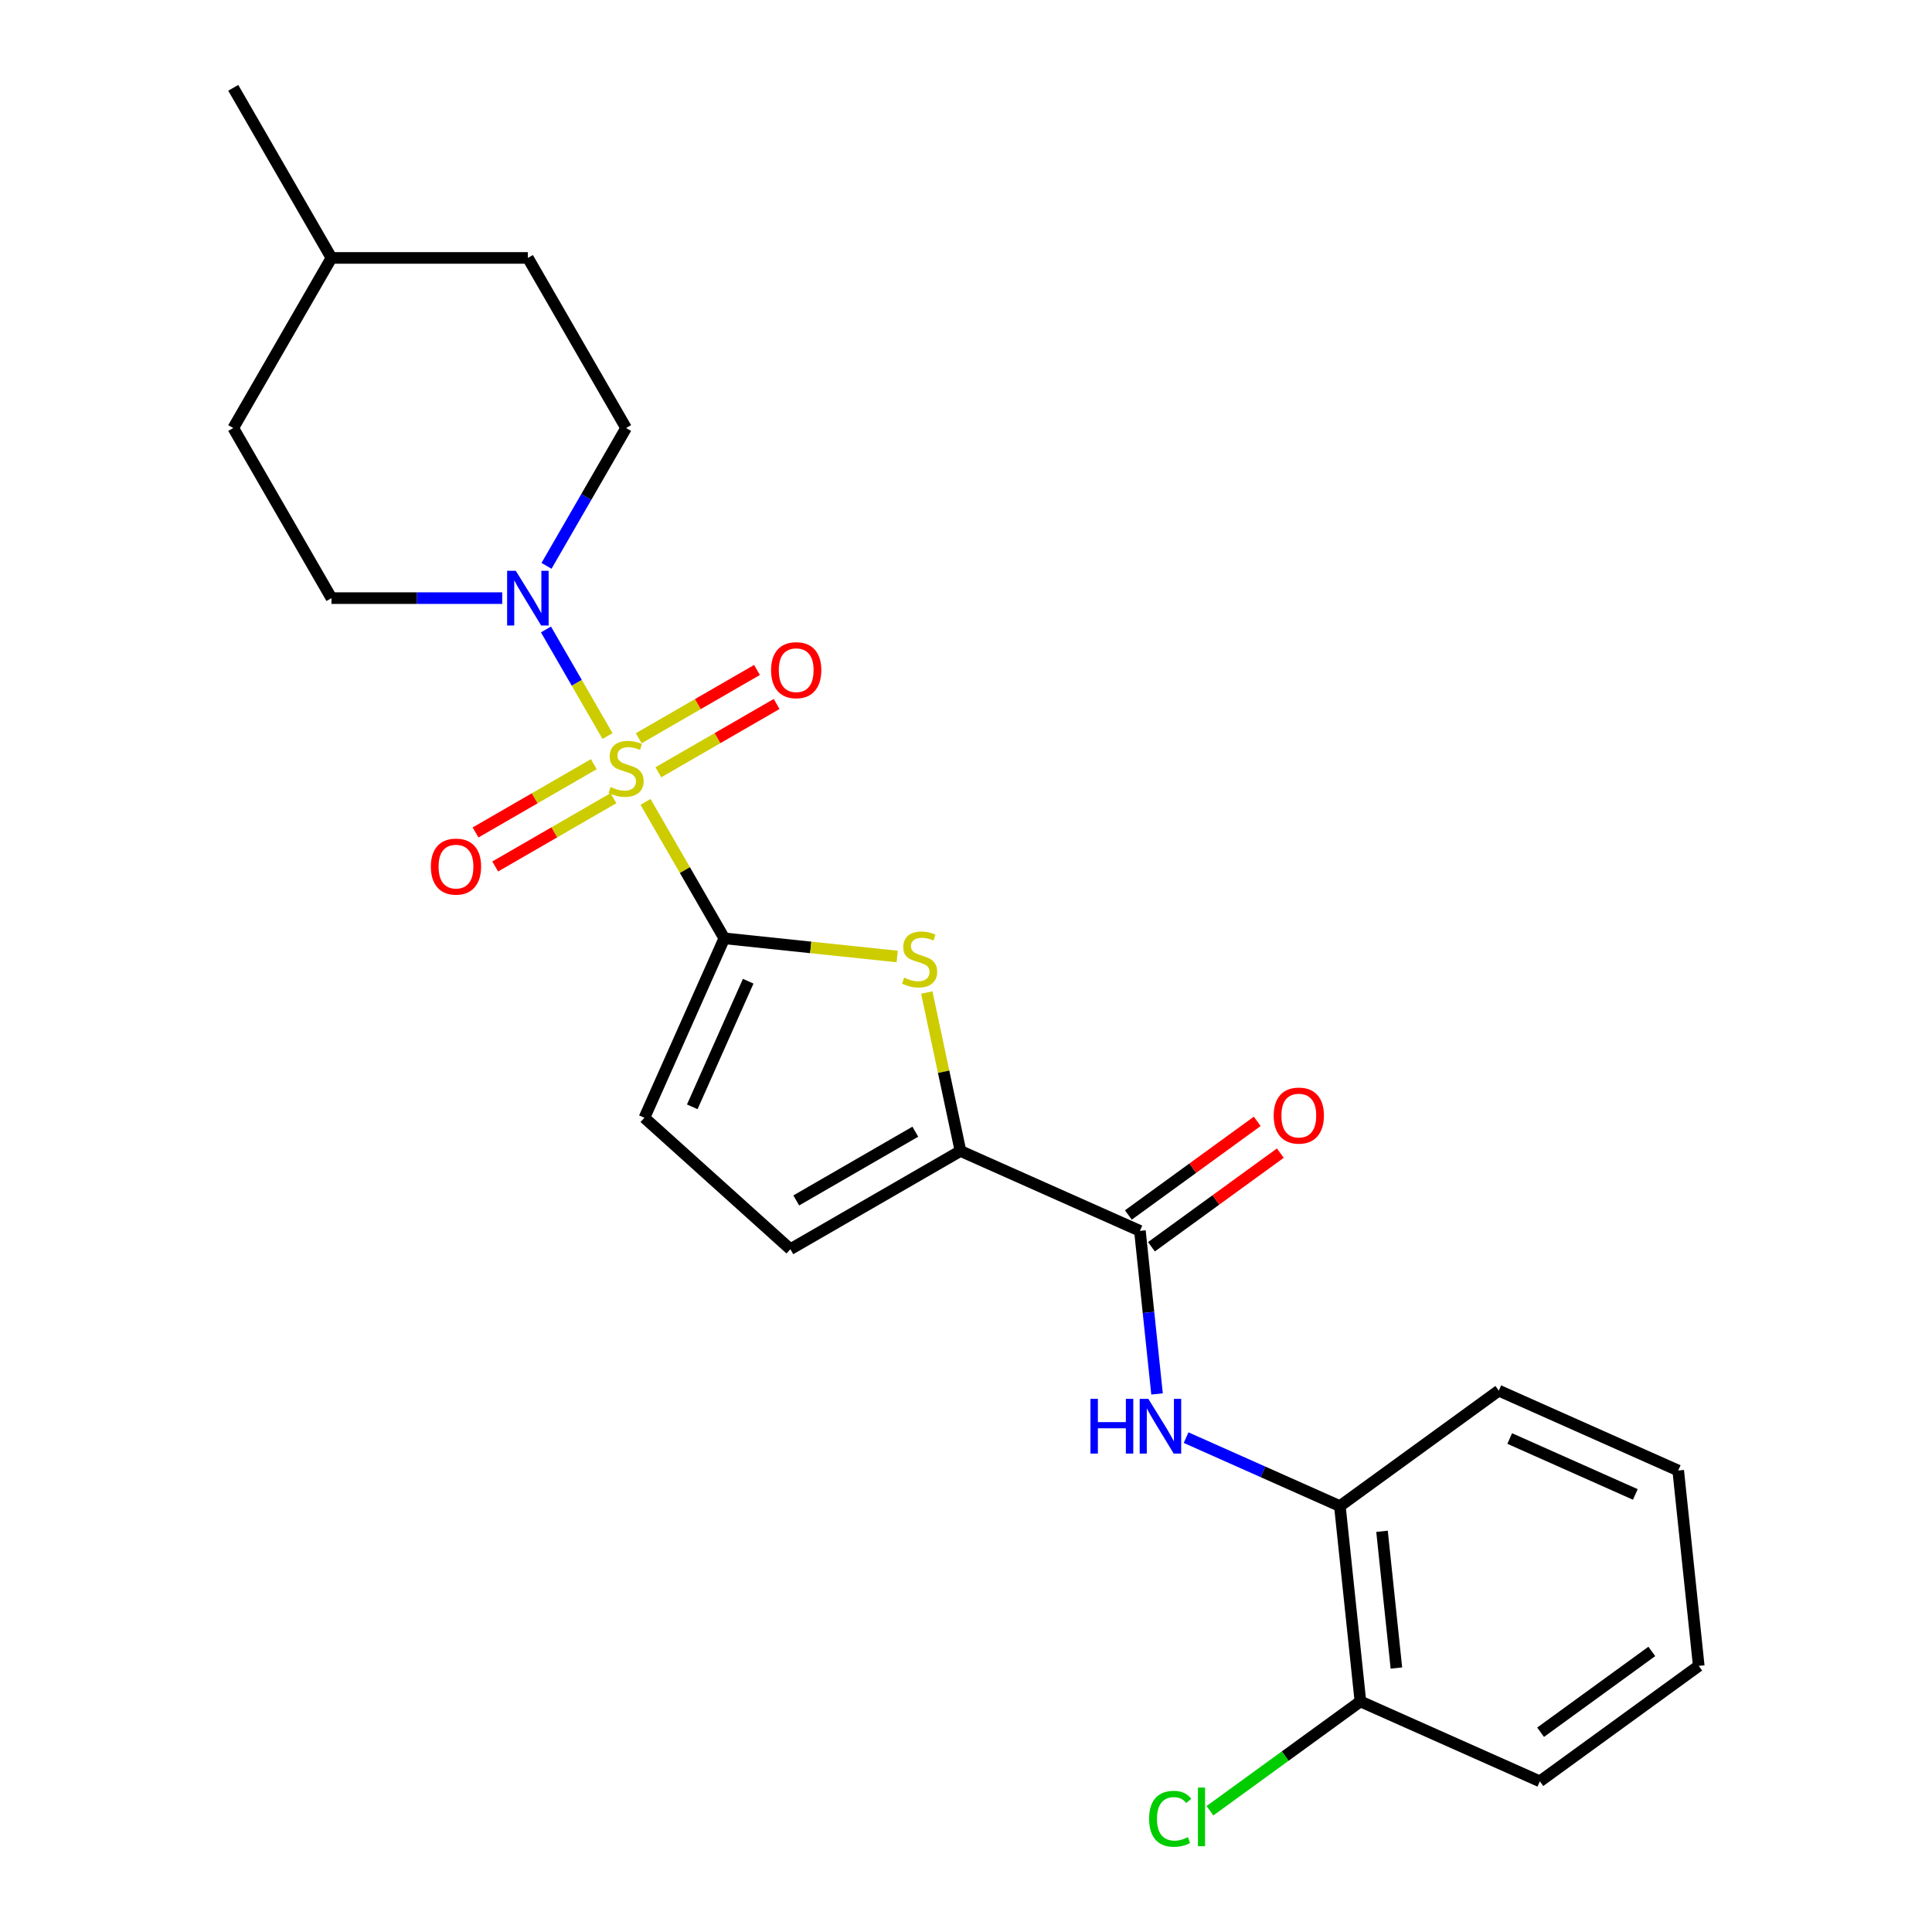<?xml version='1.0' encoding='iso-8859-1'?>
<svg version='1.1' baseProfile='full'
              xmlns='http://www.w3.org/2000/svg'
                      xmlns:rdkit='http://www.rdkit.org/xml'
                      xmlns:xlink='http://www.w3.org/1999/xlink'
                  xml:space='preserve'
width='1000px' height='1000px' viewBox='0 0 1000 1000'>
<!-- END OF HEADER -->
<rect style='opacity:1.0;fill:#FFFFFF;stroke:none' width='1000' height='1000' x='0' y='0'> </rect>
<path class='bond-0' d='M 334.12,415.054 L 354.507,450.365' style='fill:none;fill-rule:evenodd;stroke:#CCCC00;stroke-width:6px;stroke-linecap:butt;stroke-linejoin:miter;stroke-opacity:1' />
<path class='bond-0' d='M 354.507,450.365 L 374.894,485.677' style='fill:none;fill-rule:evenodd;stroke:#000000;stroke-width:6px;stroke-linecap:butt;stroke-linejoin:miter;stroke-opacity:1' />
<path class='bond-2' d='M 314.442,380.971 L 298.518,353.389' style='fill:none;fill-rule:evenodd;stroke:#CCCC00;stroke-width:6px;stroke-linecap:butt;stroke-linejoin:miter;stroke-opacity:1' />
<path class='bond-2' d='M 298.518,353.389 L 282.594,325.808' style='fill:none;fill-rule:evenodd;stroke:#0000FF;stroke-width:6px;stroke-linecap:butt;stroke-linejoin:miter;stroke-opacity:1' />
<path class='bond-8' d='M 340.766,399.727 L 371.375,382.055' style='fill:none;fill-rule:evenodd;stroke:#CCCC00;stroke-width:6px;stroke-linecap:butt;stroke-linejoin:miter;stroke-opacity:1' />
<path class='bond-8' d='M 371.375,382.055 L 401.983,364.383' style='fill:none;fill-rule:evenodd;stroke:#FF0000;stroke-width:6px;stroke-linecap:butt;stroke-linejoin:miter;stroke-opacity:1' />
<path class='bond-8' d='M 330.6,382.118 L 361.208,364.446' style='fill:none;fill-rule:evenodd;stroke:#CCCC00;stroke-width:6px;stroke-linecap:butt;stroke-linejoin:miter;stroke-opacity:1' />
<path class='bond-8' d='M 361.208,364.446 L 391.817,346.775' style='fill:none;fill-rule:evenodd;stroke:#FF0000;stroke-width:6px;stroke-linecap:butt;stroke-linejoin:miter;stroke-opacity:1' />
<path class='bond-9' d='M 307.357,395.537 L 276.748,413.209' style='fill:none;fill-rule:evenodd;stroke:#CCCC00;stroke-width:6px;stroke-linecap:butt;stroke-linejoin:miter;stroke-opacity:1' />
<path class='bond-9' d='M 276.748,413.209 L 246.14,430.881' style='fill:none;fill-rule:evenodd;stroke:#FF0000;stroke-width:6px;stroke-linecap:butt;stroke-linejoin:miter;stroke-opacity:1' />
<path class='bond-9' d='M 317.523,413.146 L 286.915,430.818' style='fill:none;fill-rule:evenodd;stroke:#CCCC00;stroke-width:6px;stroke-linecap:butt;stroke-linejoin:miter;stroke-opacity:1' />
<path class='bond-9' d='M 286.915,430.818 L 256.307,448.49' style='fill:none;fill-rule:evenodd;stroke:#FF0000;stroke-width:6px;stroke-linecap:butt;stroke-linejoin:miter;stroke-opacity:1' />
<path class='bond-1' d='M 374.894,485.677 L 419.637,490.379' style='fill:none;fill-rule:evenodd;stroke:#000000;stroke-width:6px;stroke-linecap:butt;stroke-linejoin:miter;stroke-opacity:1' />
<path class='bond-1' d='M 419.637,490.379 L 464.38,495.082' style='fill:none;fill-rule:evenodd;stroke:#CCCC00;stroke-width:6px;stroke-linecap:butt;stroke-linejoin:miter;stroke-opacity:1' />
<path class='bond-5' d='M 374.894,485.677 L 333.543,578.552' style='fill:none;fill-rule:evenodd;stroke:#000000;stroke-width:6px;stroke-linecap:butt;stroke-linejoin:miter;stroke-opacity:1' />
<path class='bond-5' d='M 387.266,507.878 L 358.321,572.891' style='fill:none;fill-rule:evenodd;stroke:#000000;stroke-width:6px;stroke-linecap:butt;stroke-linejoin:miter;stroke-opacity:1' />
<path class='bond-3' d='M 479.705,513.725 L 488.422,554.736' style='fill:none;fill-rule:evenodd;stroke:#CCCC00;stroke-width:6px;stroke-linecap:butt;stroke-linejoin:miter;stroke-opacity:1' />
<path class='bond-3' d='M 488.422,554.736 L 497.139,595.747' style='fill:none;fill-rule:evenodd;stroke:#000000;stroke-width:6px;stroke-linecap:butt;stroke-linejoin:miter;stroke-opacity:1' />
<path class='bond-12' d='M 282.872,292.886 L 303.467,257.215' style='fill:none;fill-rule:evenodd;stroke:#0000FF;stroke-width:6px;stroke-linecap:butt;stroke-linejoin:miter;stroke-opacity:1' />
<path class='bond-12' d='M 303.467,257.215 L 324.062,221.543' style='fill:none;fill-rule:evenodd;stroke:#000000;stroke-width:6px;stroke-linecap:butt;stroke-linejoin:miter;stroke-opacity:1' />
<path class='bond-13' d='M 259.947,309.588 L 215.756,309.588' style='fill:none;fill-rule:evenodd;stroke:#0000FF;stroke-width:6px;stroke-linecap:butt;stroke-linejoin:miter;stroke-opacity:1' />
<path class='bond-13' d='M 215.756,309.588 L 171.564,309.588' style='fill:none;fill-rule:evenodd;stroke:#000000;stroke-width:6px;stroke-linecap:butt;stroke-linejoin:miter;stroke-opacity:1' />
<path class='bond-4' d='M 497.139,595.747 L 590.015,637.098' style='fill:none;fill-rule:evenodd;stroke:#000000;stroke-width:6px;stroke-linecap:butt;stroke-linejoin:miter;stroke-opacity:1' />
<path class='bond-24' d='M 497.139,595.747 L 409.095,646.579' style='fill:none;fill-rule:evenodd;stroke:#000000;stroke-width:6px;stroke-linecap:butt;stroke-linejoin:miter;stroke-opacity:1' />
<path class='bond-24' d='M 473.766,585.763 L 412.135,621.345' style='fill:none;fill-rule:evenodd;stroke:#000000;stroke-width:6px;stroke-linecap:butt;stroke-linejoin:miter;stroke-opacity:1' />
<path class='bond-6' d='M 590.015,637.098 L 594.451,679.301' style='fill:none;fill-rule:evenodd;stroke:#000000;stroke-width:6px;stroke-linecap:butt;stroke-linejoin:miter;stroke-opacity:1' />
<path class='bond-6' d='M 594.451,679.301 L 598.886,721.504' style='fill:none;fill-rule:evenodd;stroke:#0000FF;stroke-width:6px;stroke-linecap:butt;stroke-linejoin:miter;stroke-opacity:1' />
<path class='bond-11' d='M 595.991,645.322 L 629.344,621.09' style='fill:none;fill-rule:evenodd;stroke:#000000;stroke-width:6px;stroke-linecap:butt;stroke-linejoin:miter;stroke-opacity:1' />
<path class='bond-11' d='M 629.344,621.09 L 662.698,596.857' style='fill:none;fill-rule:evenodd;stroke:#FF0000;stroke-width:6px;stroke-linecap:butt;stroke-linejoin:miter;stroke-opacity:1' />
<path class='bond-11' d='M 584.039,628.873 L 617.393,604.64' style='fill:none;fill-rule:evenodd;stroke:#000000;stroke-width:6px;stroke-linecap:butt;stroke-linejoin:miter;stroke-opacity:1' />
<path class='bond-11' d='M 617.393,604.64 L 650.746,580.407' style='fill:none;fill-rule:evenodd;stroke:#FF0000;stroke-width:6px;stroke-linecap:butt;stroke-linejoin:miter;stroke-opacity:1' />
<path class='bond-7' d='M 333.543,578.552 L 409.095,646.579' style='fill:none;fill-rule:evenodd;stroke:#000000;stroke-width:6px;stroke-linecap:butt;stroke-linejoin:miter;stroke-opacity:1' />
<path class='bond-10' d='M 613.923,744.119 L 653.72,761.838' style='fill:none;fill-rule:evenodd;stroke:#0000FF;stroke-width:6px;stroke-linecap:butt;stroke-linejoin:miter;stroke-opacity:1' />
<path class='bond-10' d='M 653.72,761.838 L 693.517,779.556' style='fill:none;fill-rule:evenodd;stroke:#000000;stroke-width:6px;stroke-linecap:butt;stroke-linejoin:miter;stroke-opacity:1' />
<path class='bond-14' d='M 693.517,779.556 L 704.144,880.664' style='fill:none;fill-rule:evenodd;stroke:#000000;stroke-width:6px;stroke-linecap:butt;stroke-linejoin:miter;stroke-opacity:1' />
<path class='bond-14' d='M 715.333,792.597 L 722.772,863.373' style='fill:none;fill-rule:evenodd;stroke:#000000;stroke-width:6px;stroke-linecap:butt;stroke-linejoin:miter;stroke-opacity:1' />
<path class='bond-19' d='M 693.517,779.556 L 775.766,719.799' style='fill:none;fill-rule:evenodd;stroke:#000000;stroke-width:6px;stroke-linecap:butt;stroke-linejoin:miter;stroke-opacity:1' />
<path class='bond-16' d='M 324.062,221.543 L 273.229,133.499' style='fill:none;fill-rule:evenodd;stroke:#000000;stroke-width:6px;stroke-linecap:butt;stroke-linejoin:miter;stroke-opacity:1' />
<path class='bond-17' d='M 171.564,309.588 L 120.732,221.543' style='fill:none;fill-rule:evenodd;stroke:#000000;stroke-width:6px;stroke-linecap:butt;stroke-linejoin:miter;stroke-opacity:1' />
<path class='bond-15' d='M 704.144,880.664 L 665.211,908.951' style='fill:none;fill-rule:evenodd;stroke:#000000;stroke-width:6px;stroke-linecap:butt;stroke-linejoin:miter;stroke-opacity:1' />
<path class='bond-15' d='M 665.211,908.951 L 626.277,937.238' style='fill:none;fill-rule:evenodd;stroke:#00CC00;stroke-width:6px;stroke-linecap:butt;stroke-linejoin:miter;stroke-opacity:1' />
<path class='bond-20' d='M 704.144,880.664 L 797.02,922.015' style='fill:none;fill-rule:evenodd;stroke:#000000;stroke-width:6px;stroke-linecap:butt;stroke-linejoin:miter;stroke-opacity:1' />
<path class='bond-25' d='M 273.229,133.499 L 171.564,133.499' style='fill:none;fill-rule:evenodd;stroke:#000000;stroke-width:6px;stroke-linecap:butt;stroke-linejoin:miter;stroke-opacity:1' />
<path class='bond-18' d='M 120.732,221.543 L 171.564,133.499' style='fill:none;fill-rule:evenodd;stroke:#000000;stroke-width:6px;stroke-linecap:butt;stroke-linejoin:miter;stroke-opacity:1' />
<path class='bond-21' d='M 171.564,133.499 L 120.732,45.455' style='fill:none;fill-rule:evenodd;stroke:#000000;stroke-width:6px;stroke-linecap:butt;stroke-linejoin:miter;stroke-opacity:1' />
<path class='bond-22' d='M 775.766,719.799 L 868.641,761.15' style='fill:none;fill-rule:evenodd;stroke:#000000;stroke-width:6px;stroke-linecap:butt;stroke-linejoin:miter;stroke-opacity:1' />
<path class='bond-22' d='M 781.427,744.577 L 846.44,773.523' style='fill:none;fill-rule:evenodd;stroke:#000000;stroke-width:6px;stroke-linecap:butt;stroke-linejoin:miter;stroke-opacity:1' />
<path class='bond-26' d='M 797.02,922.015 L 879.268,862.258' style='fill:none;fill-rule:evenodd;stroke:#000000;stroke-width:6px;stroke-linecap:butt;stroke-linejoin:miter;stroke-opacity:1' />
<path class='bond-26' d='M 797.406,896.602 L 854.98,854.772' style='fill:none;fill-rule:evenodd;stroke:#000000;stroke-width:6px;stroke-linecap:butt;stroke-linejoin:miter;stroke-opacity:1' />
<path class='bond-23' d='M 868.641,761.15 L 879.268,862.258' style='fill:none;fill-rule:evenodd;stroke:#000000;stroke-width:6px;stroke-linecap:butt;stroke-linejoin:miter;stroke-opacity:1' />
<path  class='atom-0' d='M 316.062 407.352
Q 316.382 407.472, 317.702 408.032
Q 319.022 408.592, 320.462 408.952
Q 321.942 409.272, 323.382 409.272
Q 326.062 409.272, 327.622 407.992
Q 329.182 406.672, 329.182 404.392
Q 329.182 402.832, 328.382 401.872
Q 327.622 400.912, 326.422 400.392
Q 325.222 399.872, 323.222 399.272
Q 320.702 398.512, 319.182 397.792
Q 317.702 397.072, 316.622 395.552
Q 315.582 394.032, 315.582 391.472
Q 315.582 387.912, 317.982 385.712
Q 320.422 383.512, 325.222 383.512
Q 328.502 383.512, 332.222 385.072
L 331.302 388.152
Q 327.902 386.752, 325.342 386.752
Q 322.582 386.752, 321.062 387.912
Q 319.542 389.032, 319.582 390.992
Q 319.582 392.512, 320.342 393.432
Q 321.142 394.352, 322.262 394.872
Q 323.422 395.392, 325.342 395.992
Q 327.902 396.792, 329.422 397.592
Q 330.942 398.392, 332.022 400.032
Q 333.142 401.632, 333.142 404.392
Q 333.142 408.312, 330.502 410.432
Q 327.902 412.512, 323.542 412.512
Q 321.022 412.512, 319.102 411.952
Q 317.222 411.432, 314.982 410.512
L 316.062 407.352
' fill='#CCCC00'/>
<path  class='atom-2' d='M 468.002 506.023
Q 468.322 506.143, 469.642 506.703
Q 470.962 507.263, 472.402 507.623
Q 473.882 507.943, 475.322 507.943
Q 478.002 507.943, 479.562 506.663
Q 481.122 505.343, 481.122 503.063
Q 481.122 501.503, 480.322 500.543
Q 479.562 499.583, 478.362 499.063
Q 477.162 498.543, 475.162 497.943
Q 472.642 497.183, 471.122 496.463
Q 469.642 495.743, 468.562 494.223
Q 467.522 492.703, 467.522 490.143
Q 467.522 486.583, 469.922 484.383
Q 472.362 482.183, 477.162 482.183
Q 480.442 482.183, 484.162 483.743
L 483.242 486.823
Q 479.842 485.423, 477.282 485.423
Q 474.522 485.423, 473.002 486.583
Q 471.482 487.703, 471.522 489.663
Q 471.522 491.183, 472.282 492.103
Q 473.082 493.023, 474.202 493.543
Q 475.362 494.063, 477.282 494.663
Q 479.842 495.463, 481.362 496.263
Q 482.882 497.063, 483.962 498.703
Q 485.082 500.303, 485.082 503.063
Q 485.082 506.983, 482.442 509.103
Q 479.842 511.183, 475.482 511.183
Q 472.962 511.183, 471.042 510.623
Q 469.162 510.103, 466.922 509.183
L 468.002 506.023
' fill='#CCCC00'/>
<path  class='atom-3' d='M 266.969 295.428
L 276.249 310.428
Q 277.169 311.908, 278.649 314.588
Q 280.129 317.268, 280.209 317.428
L 280.209 295.428
L 283.969 295.428
L 283.969 323.748
L 280.089 323.748
L 270.129 307.348
Q 268.969 305.428, 267.729 303.228
Q 266.529 301.028, 266.169 300.348
L 266.169 323.748
L 262.489 323.748
L 262.489 295.428
L 266.969 295.428
' fill='#0000FF'/>
<path  class='atom-7' d='M 564.422 724.046
L 568.262 724.046
L 568.262 736.086
L 582.742 736.086
L 582.742 724.046
L 586.582 724.046
L 586.582 752.366
L 582.742 752.366
L 582.742 739.286
L 568.262 739.286
L 568.262 752.366
L 564.422 752.366
L 564.422 724.046
' fill='#0000FF'/>
<path  class='atom-7' d='M 594.382 724.046
L 603.662 739.046
Q 604.582 740.526, 606.062 743.206
Q 607.542 745.886, 607.622 746.046
L 607.622 724.046
L 611.382 724.046
L 611.382 752.366
L 607.502 752.366
L 597.542 735.966
Q 596.382 734.046, 595.142 731.846
Q 593.942 729.646, 593.582 728.966
L 593.582 752.366
L 589.902 752.366
L 589.902 724.046
L 594.382 724.046
' fill='#0000FF'/>
<path  class='atom-9' d='M 399.106 346.88
Q 399.106 340.08, 402.466 336.28
Q 405.826 332.48, 412.106 332.48
Q 418.386 332.48, 421.746 336.28
Q 425.106 340.08, 425.106 346.88
Q 425.106 353.76, 421.706 357.68
Q 418.306 361.56, 412.106 361.56
Q 405.866 361.56, 402.466 357.68
Q 399.106 353.8, 399.106 346.88
M 412.106 358.36
Q 416.426 358.36, 418.746 355.48
Q 421.106 352.56, 421.106 346.88
Q 421.106 341.32, 418.746 338.52
Q 416.426 335.68, 412.106 335.68
Q 407.786 335.68, 405.426 338.48
Q 403.106 341.28, 403.106 346.88
Q 403.106 352.6, 405.426 355.48
Q 407.786 358.36, 412.106 358.36
' fill='#FF0000'/>
<path  class='atom-10' d='M 223.017 448.545
Q 223.017 441.745, 226.377 437.945
Q 229.737 434.145, 236.017 434.145
Q 242.297 434.145, 245.657 437.945
Q 249.017 441.745, 249.017 448.545
Q 249.017 455.425, 245.617 459.345
Q 242.217 463.225, 236.017 463.225
Q 229.777 463.225, 226.377 459.345
Q 223.017 455.465, 223.017 448.545
M 236.017 460.025
Q 240.337 460.025, 242.657 457.145
Q 245.017 454.225, 245.017 448.545
Q 245.017 442.985, 242.657 440.185
Q 240.337 437.345, 236.017 437.345
Q 231.697 437.345, 229.337 440.145
Q 227.017 442.945, 227.017 448.545
Q 227.017 454.265, 229.337 457.145
Q 231.697 460.025, 236.017 460.025
' fill='#FF0000'/>
<path  class='atom-12' d='M 659.263 577.42
Q 659.263 570.62, 662.623 566.82
Q 665.983 563.02, 672.263 563.02
Q 678.543 563.02, 681.903 566.82
Q 685.263 570.62, 685.263 577.42
Q 685.263 584.3, 681.863 588.22
Q 678.463 592.1, 672.263 592.1
Q 666.023 592.1, 662.623 588.22
Q 659.263 584.34, 659.263 577.42
M 672.263 588.9
Q 676.583 588.9, 678.903 586.02
Q 681.263 583.1, 681.263 577.42
Q 681.263 571.86, 678.903 569.06
Q 676.583 566.22, 672.263 566.22
Q 667.943 566.22, 665.583 569.02
Q 663.263 571.82, 663.263 577.42
Q 663.263 583.14, 665.583 586.02
Q 667.943 588.9, 672.263 588.9
' fill='#FF0000'/>
<path  class='atom-16' d='M 594.775 941.402
Q 594.775 934.362, 598.055 930.682
Q 601.375 926.962, 607.655 926.962
Q 613.495 926.962, 616.615 931.082
L 613.975 933.242
Q 611.695 930.242, 607.655 930.242
Q 603.375 930.242, 601.095 933.122
Q 598.855 935.962, 598.855 941.402
Q 598.855 947.002, 601.175 949.882
Q 603.535 952.762, 608.095 952.762
Q 611.215 952.762, 614.855 950.882
L 615.975 953.882
Q 614.495 954.842, 612.255 955.402
Q 610.015 955.962, 607.535 955.962
Q 601.375 955.962, 598.055 952.202
Q 594.775 948.442, 594.775 941.402
' fill='#00CC00'/>
<path  class='atom-16' d='M 620.055 925.242
L 623.735 925.242
L 623.735 955.602
L 620.055 955.602
L 620.055 925.242
' fill='#00CC00'/>
</svg>
